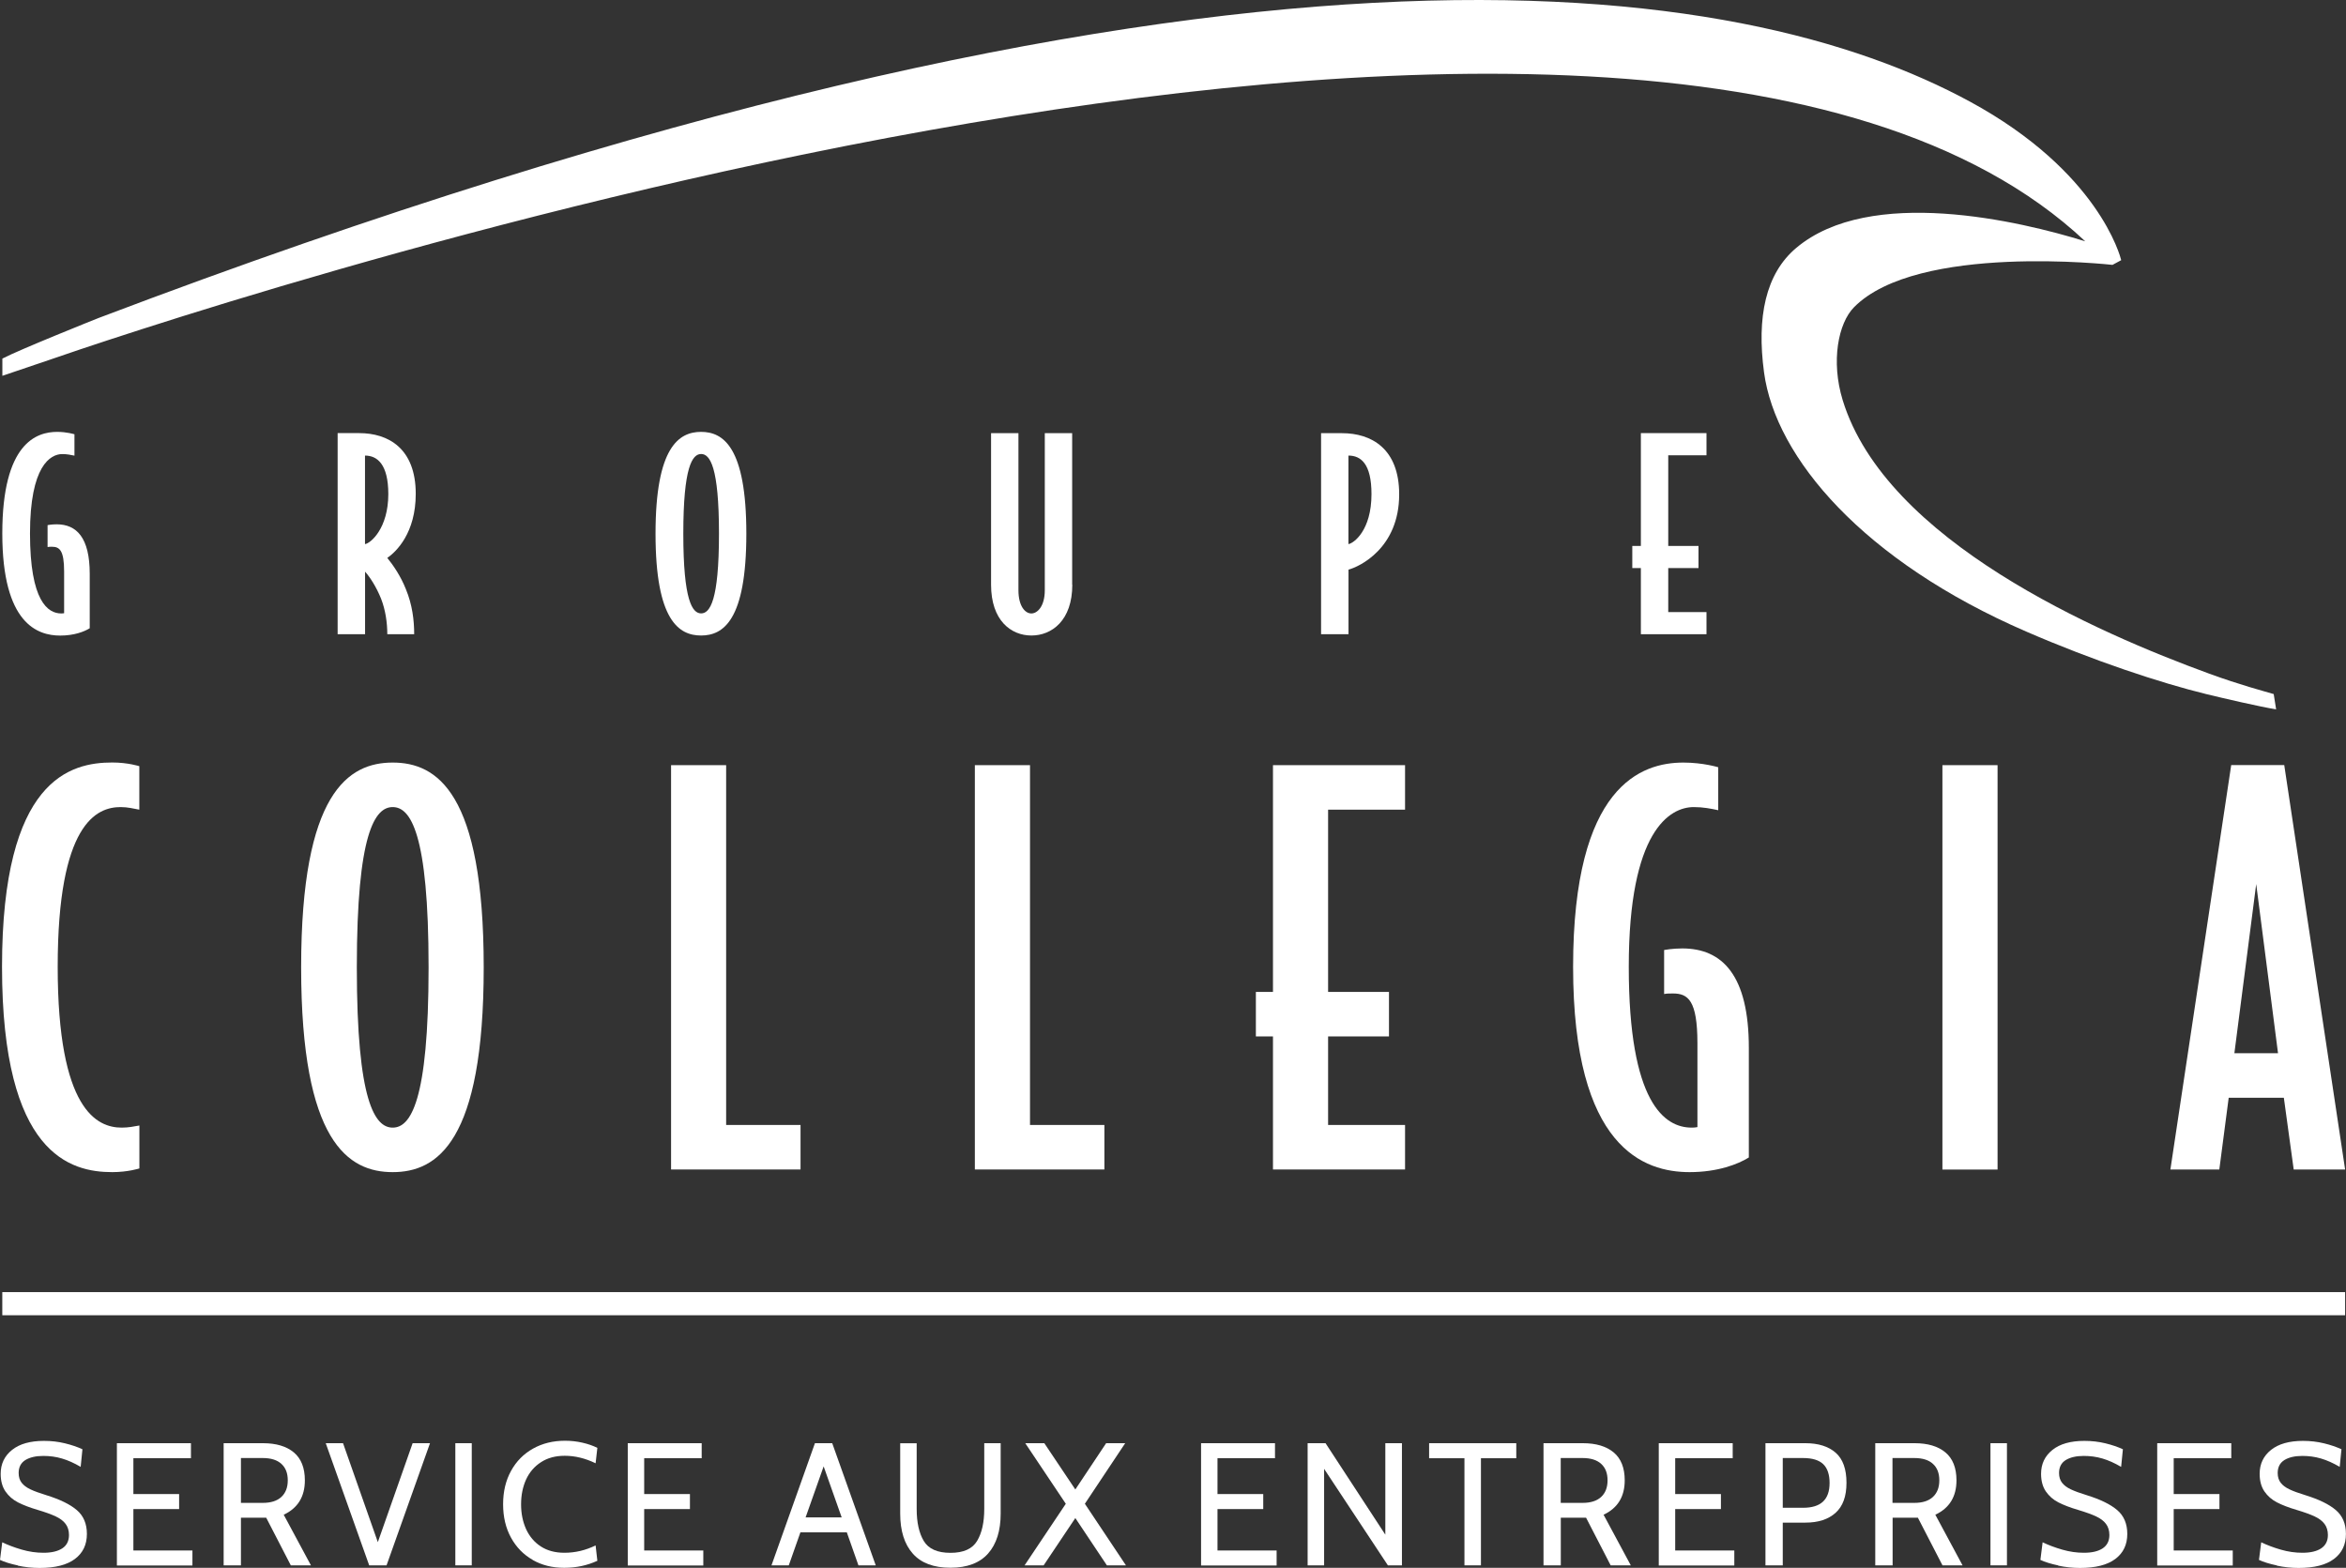<svg width="202" height="135" viewBox="0 0 202 135" fill="none" xmlns="http://www.w3.org/2000/svg">
<rect x="0" y="0" width="202" height="135" fill="#333333" stroke="none"/>
<g id="Calque_1" clip-path="url(#clip0_399_732)">
<path id="Vector" d="M171.998 65.886H167.25V100.707H171.998V65.886Z" fill="white"/>
<path id="Vector_2" fill-rule="evenodd" clip-rule="evenodd" d="M196.147 90.692H192.389L194.268 76.123L196.147 90.692ZM201.924 100.701L196.683 65.88H192.116L186.88 100.701H191.092L191.9 94.524H196.648L197.497 100.701H201.93H201.924Z" fill="white"/>
<path id="Vector_3" d="M12.002 100.613V96.915C11.507 97.003 11.059 97.097 10.478 97.097C8.372 97.097 4.968 95.608 4.968 83.249C4.968 70.89 8.325 69.496 10.385 69.496C11.013 69.496 11.502 69.63 11.996 69.718V65.974C11.996 65.974 11.013 65.657 9.669 65.657C6.085 65.657 0.174 67.058 0.174 83.249C0.174 99.441 6.085 100.929 9.669 100.929C11.013 100.929 11.996 100.613 11.996 100.613" fill="white"/>
<path id="Vector_4" fill-rule="evenodd" clip-rule="evenodd" d="M36.903 83.296C36.903 94.888 35.338 97.097 33.813 97.097C32.289 97.097 30.724 94.888 30.724 83.296C30.724 71.705 32.289 69.496 33.813 69.496C35.338 69.496 36.903 71.705 36.903 83.296ZM41.65 83.296C41.65 68.23 37.618 65.663 33.813 65.663C30.009 65.663 25.93 68.236 25.93 83.296C25.93 98.357 30.003 100.929 33.813 100.929C37.624 100.929 41.65 98.357 41.65 83.296Z" fill="white"/>
<path id="Vector_5" d="M68.929 100.701V96.868H62.524V65.886H57.782V100.701H68.929Z" fill="white"/>
<path id="Vector_6" d="M95.092 100.701V96.868H88.687V65.886H83.939V100.701H95.092Z" fill="white"/>
<path id="Vector_7" d="M150.582 99.664V90.235C150.582 83.97 148.296 81.667 144.852 81.667C144.002 81.667 143.287 81.802 143.287 81.802V85.593C143.508 85.546 143.775 85.546 144.049 85.546C145.346 85.546 146.155 86.132 146.155 89.83V97.05C146.155 97.05 145.975 97.097 145.66 97.097C143.333 97.097 140.244 94.975 140.244 83.249C140.244 71.523 143.781 69.496 145.841 69.496C146.649 69.496 147.319 69.63 147.947 69.765V66.067C147.947 66.067 146.649 65.663 144.945 65.663C141.361 65.663 135.45 67.603 135.45 83.249C135.45 98.896 141.588 100.929 145.48 100.929C147.9 100.929 149.646 100.25 150.588 99.664" fill="white"/>
<path id="Vector_8" d="M7.726 54.095V49.407C7.726 46.289 6.592 45.147 4.875 45.147C4.451 45.147 4.096 45.217 4.096 45.217V47.104C4.206 47.08 4.34 47.08 4.474 47.08C5.12 47.08 5.521 47.373 5.521 49.214V52.8C5.521 52.8 5.434 52.823 5.277 52.823C4.119 52.823 2.583 51.769 2.583 45.938C2.583 40.107 4.34 39.099 5.364 39.099C5.765 39.099 6.097 39.169 6.411 39.234V37.394C6.411 37.394 5.765 37.188 4.922 37.188C3.142 37.188 0.198 38.15 0.198 45.938C0.198 53.726 3.246 54.728 5.184 54.728C6.388 54.728 7.255 54.388 7.72 54.101" fill="white"/>
<path id="Vector_9" fill-rule="evenodd" clip-rule="evenodd" d="M33.435 42.545C33.435 45.481 31.922 46.782 31.428 46.852V39.228C32.475 39.228 33.435 39.966 33.435 42.545ZM35.797 42.521C35.797 38.595 33.418 37.294 30.922 37.294H29.072V54.611H31.434V49.225C31.858 49.694 32.411 50.55 32.813 51.557C33.191 52.524 33.348 53.62 33.348 54.611H35.663C35.663 53.421 35.506 52.079 34.948 50.731C34.506 49.612 33.86 48.669 33.348 48.041C34.127 47.502 35.797 45.891 35.797 42.527" fill="white"/>
<path id="Vector_10" fill-rule="evenodd" clip-rule="evenodd" d="M61.907 45.955C61.907 51.716 61.128 52.818 60.371 52.818C59.615 52.818 58.836 51.722 58.836 45.955C58.836 40.189 59.615 39.093 60.371 39.093C61.128 39.093 61.907 40.189 61.907 45.955ZM64.263 45.955C64.263 38.466 62.256 37.188 60.365 37.188C58.475 37.188 56.444 38.466 56.444 45.955C56.444 53.444 58.469 54.722 60.365 54.722C62.262 54.722 64.263 53.444 64.263 45.955Z" fill="white"/>
<path id="Vector_11" d="M92.317 50.35V37.3H89.961V50.825C89.961 52.19 89.338 52.823 88.803 52.823C88.268 52.823 87.692 52.196 87.692 50.825V37.3H85.335V50.35C85.335 53.421 87.046 54.722 88.809 54.722C90.572 54.722 92.329 53.421 92.329 50.35" fill="white"/>
<path id="Vector_12" fill-rule="evenodd" clip-rule="evenodd" d="M118.09 42.545C118.09 45.686 116.554 46.782 116.106 46.852V39.228C117.17 39.228 118.09 39.925 118.09 42.545ZM120.475 42.568C120.475 38.618 118.072 37.3 115.553 37.3H113.75V54.611H116.112V49.049C117.042 48.803 120.475 47.209 120.475 42.568Z" fill="white"/>
<path id="Vector_13" d="M146.935 54.611V52.706H143.642V48.915H146.248V47.01H143.642V39.204H146.935V37.294H141.285V47.01H140.547V48.915H141.285V54.611H146.935Z" fill="white"/>
<path id="Vector_14" d="M120.981 100.701V96.868H114.355V89.244H119.597V85.412H114.355V69.718H120.981V65.886H109.608V85.412H108.136V89.244H109.608V100.701H120.981Z" fill="white"/>
<path id="Vector_15" d="M201.924 111.261H0.198V113.253H201.924V111.261Z" fill="white"/>
<g id="Group">
<path id="Vector_16" d="M1.536 134.795C0.902 134.66 0.384 134.502 0 134.32L0.192 132.802C0.692 133.043 1.251 133.254 1.879 133.435C2.507 133.617 3.124 133.705 3.747 133.705C4.439 133.705 4.98 133.576 5.364 133.324C5.748 133.072 5.94 132.685 5.94 132.175C5.94 131.794 5.841 131.478 5.649 131.22C5.457 130.962 5.172 130.751 4.8 130.576C4.427 130.4 3.91 130.212 3.241 130.013C2.566 129.814 2.001 129.597 1.553 129.368C1.105 129.14 0.745 128.823 0.471 128.425C0.198 128.026 0.058 127.517 0.058 126.907C0.058 126.057 0.384 125.372 1.036 124.85C1.687 124.329 2.601 124.071 3.787 124.071C4.422 124.071 5.027 124.141 5.597 124.282C6.167 124.422 6.667 124.592 7.098 124.792L6.946 126.309C6.388 125.981 5.853 125.741 5.335 125.589C4.817 125.436 4.282 125.366 3.723 125.366C3.078 125.366 2.566 125.489 2.182 125.723C1.798 125.964 1.606 126.333 1.606 126.837C1.606 127.177 1.693 127.458 1.868 127.681C2.042 127.903 2.292 128.091 2.618 128.243C2.944 128.401 3.403 128.566 3.991 128.747C5.166 129.111 6.039 129.538 6.615 130.031C7.191 130.523 7.482 131.208 7.482 132.082C7.482 133.008 7.138 133.722 6.452 134.238C5.765 134.754 4.753 135.012 3.409 135.012C2.793 135.012 2.164 134.947 1.53 134.812L1.536 134.795Z" fill="white"/>
<path id="Vector_17" d="M10.071 124.27H16.441V125.565H11.485V128.648H15.423V129.943H11.485V133.506H16.569V134.801H10.065V124.282L10.071 124.27Z" fill="white"/>
<path id="Vector_18" d="M19.257 124.27H22.643C23.777 124.27 24.662 124.534 25.296 125.061C25.93 125.589 26.25 126.391 26.25 127.47C26.25 128.87 25.645 129.861 24.429 130.429L26.773 134.789H25.04L22.922 130.687H20.746V134.789H19.257V124.27ZM22.631 129.409C23.323 129.409 23.859 129.239 24.225 128.9C24.592 128.56 24.778 128.085 24.778 127.47C24.778 126.854 24.598 126.386 24.231 126.052C23.864 125.717 23.335 125.548 22.625 125.548H20.746V129.409H22.625H22.631Z" fill="white"/>
<path id="Vector_19" d="M37.025 124.27L33.284 134.789H31.789L28.048 124.27H29.537L32.533 132.791L35.529 124.27H37.019H37.025Z" fill="white"/>
<path id="Vector_20" d="M39.206 124.27H40.62V134.789H39.206V124.27Z" fill="white"/>
<path id="Vector_21" d="M45.873 134.32C45.076 133.869 44.454 133.23 44 132.404C43.546 131.578 43.319 130.617 43.319 129.527C43.319 128.437 43.546 127.476 44.006 126.649C44.46 125.823 45.094 125.184 45.902 124.733C46.711 124.282 47.624 124.059 48.648 124.059C49.155 124.059 49.655 124.112 50.138 124.223C50.627 124.335 51.057 124.481 51.435 124.674L51.284 125.999C50.388 125.565 49.504 125.354 48.625 125.354C47.828 125.354 47.148 125.536 46.583 125.905C46.019 126.268 45.588 126.766 45.297 127.399C45.012 128.032 44.867 128.741 44.867 129.532C44.867 130.324 45.012 131.033 45.297 131.666C45.588 132.298 46.007 132.797 46.566 133.16C47.124 133.523 47.799 133.705 48.596 133.705C49.533 133.705 50.423 133.494 51.284 133.072L51.435 134.396C50.568 134.795 49.62 135 48.584 135C47.549 135 46.665 134.777 45.867 134.326L45.873 134.32Z" fill="white"/>
<path id="Vector_22" d="M54.047 124.27H60.418V125.565H55.467V128.648H59.406V129.943H55.467V133.506H60.557V134.801H54.053V124.282L54.047 124.27Z" fill="white"/>
<path id="Vector_23" d="M72.915 131.947H68.918L67.917 134.789H66.428L70.169 124.27H71.658L75.405 134.789H73.915L72.915 131.947ZM72.472 130.658L70.919 126.268L69.366 130.658H72.467H72.472Z" fill="white"/>
<path id="Vector_24" d="M78.593 133.775C77.871 132.961 77.511 131.812 77.511 130.329V124.276H78.93V129.943C78.93 131.091 79.134 132.011 79.541 132.691C79.948 133.371 80.716 133.711 81.839 133.711C82.962 133.711 83.724 133.371 84.137 132.679C84.544 131.994 84.748 131.079 84.748 129.937V124.27H86.162V130.324C86.162 131.806 85.801 132.955 85.08 133.769C84.358 134.584 83.276 134.994 81.833 134.994C80.391 134.994 79.308 134.59 78.587 133.769L78.593 133.775Z" fill="white"/>
<path id="Vector_25" d="M91.77 129.486L88.279 124.27H89.92L92.59 128.255L95.243 124.27H96.884L93.411 129.486L96.948 134.789H95.307L92.59 130.716L89.862 134.789H88.221L91.77 129.486Z" fill="white"/>
<path id="Vector_26" d="M103.412 124.27H109.782V125.565H104.831V128.648H108.77V129.943H104.831V133.506H109.922V134.801H103.417V124.282L103.412 124.27Z" fill="white"/>
<path id="Vector_27" d="M112.598 124.27H114.134L119.282 132.146V124.27H120.713V134.789H119.503L114.011 126.479V134.789H112.592V124.27H112.598Z" fill="white"/>
<path id="Vector_28" d="M126.095 125.565H123.052V124.27H130.557V125.565H127.515V134.789H126.095V125.565Z" fill="white"/>
<path id="Vector_29" d="M132.902 124.27H136.288C137.422 124.27 138.307 124.534 138.941 125.061C139.575 125.589 139.895 126.391 139.895 127.47C139.895 128.87 139.29 129.861 138.074 130.429L140.418 134.789H138.685L136.567 130.687H134.391V134.789H132.902V124.27ZM136.27 129.409C136.963 129.409 137.498 129.239 137.864 128.9C138.231 128.56 138.417 128.085 138.417 127.47C138.417 126.854 138.237 126.386 137.87 126.052C137.504 125.717 136.974 125.548 136.265 125.548H134.385V129.409H136.265H136.27Z" fill="white"/>
<path id="Vector_30" d="M142.821 124.27H149.192V125.565H144.241V128.648H148.179V129.943H144.241V133.506H149.331V134.801H142.827V124.282L142.821 124.27Z" fill="white"/>
<path id="Vector_31" d="M152.008 124.27H155.452C156.563 124.27 157.436 124.545 158.058 125.09C158.681 125.635 158.989 126.503 158.989 127.681C158.989 128.859 158.675 129.702 158.052 130.265C157.424 130.828 156.563 131.109 155.458 131.109H153.503V134.789H152.013V124.27H152.008ZM155.248 129.831C156.016 129.831 156.586 129.655 156.964 129.304C157.342 128.952 157.534 128.419 157.534 127.698C157.534 126.977 157.354 126.427 156.988 126.075C156.621 125.723 156.045 125.548 155.248 125.548H153.503V129.831H155.248Z" fill="white"/>
<path id="Vector_32" d="M161.467 124.27H164.853C165.988 124.27 166.872 124.534 167.506 125.061C168.14 125.589 168.46 126.391 168.46 127.47C168.46 128.87 167.855 129.861 166.639 130.429L168.984 134.789H167.256L165.138 130.687H162.962V134.789H161.467V124.27ZM164.836 129.409C165.534 129.409 166.063 129.239 166.43 128.9C166.796 128.56 166.983 128.085 166.983 127.47C166.983 126.854 166.802 126.386 166.436 126.052C166.075 125.717 165.54 125.548 164.83 125.548H162.951V129.409H164.83H164.836Z" fill="white"/>
<path id="Vector_33" d="M171.387 124.27H172.806V134.789H171.387V124.27Z" fill="white"/>
<path id="Vector_34" d="M177.222 134.795C176.588 134.66 176.07 134.502 175.686 134.32L175.878 132.802C176.378 133.043 176.937 133.254 177.565 133.435C178.193 133.617 178.816 133.705 179.433 133.705C180.131 133.705 180.672 133.576 181.05 133.324C181.434 133.066 181.626 132.685 181.626 132.175C181.626 131.794 181.527 131.478 181.335 131.22C181.143 130.962 180.858 130.751 180.486 130.576C180.113 130.4 179.59 130.212 178.927 130.013C178.252 129.814 177.687 129.597 177.239 129.368C176.791 129.14 176.431 128.823 176.157 128.425C175.884 128.026 175.744 127.517 175.744 126.907C175.744 126.057 176.07 125.372 176.722 124.85C177.373 124.329 178.287 124.071 179.473 124.071C180.108 124.071 180.713 124.141 181.289 124.282C181.859 124.422 182.359 124.592 182.79 124.792L182.638 126.309C182.08 125.981 181.545 125.741 181.027 125.589C180.509 125.436 179.974 125.366 179.415 125.366C178.769 125.366 178.252 125.489 177.868 125.723C177.484 125.964 177.292 126.333 177.292 126.837C177.292 127.177 177.379 127.458 177.554 127.681C177.728 127.903 177.978 128.091 178.304 128.243C178.636 128.401 179.089 128.566 179.677 128.747C180.852 129.111 181.725 129.538 182.301 130.031C182.877 130.523 183.168 131.208 183.168 132.082C183.168 133.008 182.824 133.722 182.138 134.238C181.451 134.754 180.439 135.012 179.095 135.012C178.479 135.012 177.85 134.947 177.216 134.812L177.222 134.795Z" fill="white"/>
<path id="Vector_35" d="M185.751 124.27H192.121V125.565H187.165V128.648H191.103V129.943H187.165V133.506H192.249V134.801H185.745V124.282L185.751 124.27Z" fill="white"/>
<path id="Vector_36" d="M196.043 134.795C195.408 134.66 194.896 134.502 194.507 134.32L194.699 132.802C195.199 133.043 195.757 133.254 196.38 133.435C197.008 133.617 197.631 133.705 198.247 133.705C198.946 133.705 199.487 133.576 199.865 133.324C200.249 133.066 200.441 132.685 200.441 132.175C200.441 131.794 200.342 131.478 200.15 131.22C199.958 130.962 199.673 130.751 199.3 130.576C198.928 130.4 198.405 130.212 197.741 130.013C197.066 129.814 196.502 129.597 196.06 129.368C195.612 129.14 195.251 128.823 194.978 128.425C194.704 128.026 194.565 127.517 194.565 126.907C194.565 126.057 194.891 125.372 195.542 124.85C196.194 124.329 197.113 124.071 198.294 124.071C198.928 124.071 199.533 124.141 200.109 124.282C200.679 124.422 201.18 124.592 201.61 124.792L201.459 126.309C200.9 125.981 200.365 125.741 199.847 125.589C199.33 125.436 198.794 125.366 198.236 125.366C197.59 125.366 197.072 125.489 196.694 125.723C196.31 125.964 196.118 126.333 196.118 126.837C196.118 127.177 196.205 127.458 196.38 127.681C196.554 127.903 196.805 128.091 197.13 128.243C197.456 128.401 197.916 128.566 198.503 128.747C199.679 129.111 200.551 129.538 201.127 130.031C201.703 130.523 201.994 131.208 201.994 132.082C201.994 133.008 201.651 133.722 200.964 134.238C200.278 134.754 199.266 135.012 197.922 135.012C197.305 135.012 196.677 134.947 196.043 134.812V134.795Z" fill="white"/>
</g>
<path id="Vector_37" d="M195.763 59.762C194.902 59.504 192.907 58.988 190.231 58.01C180.561 54.482 162.381 46.571 158.663 34.458C157.633 31.094 158.285 27.83 159.635 26.459C165.103 20.909 181.894 22.808 181.894 22.808C181.899 22.808 182.644 22.403 182.644 22.403C182.569 22.093 180.707 14.779 169.641 8.761C150.146 -1.834 105.878 -9.564 8.511 27.373C8.238 27.478 1.652 30.115 0.204 30.877V32.36C1.629 31.879 4.003 31.071 4.131 31.029C11.508 28.474 140.599 -15.834 179.549 20.78C173.9 19.022 161.019 15.992 154.661 21.349C152.019 23.575 151.251 27.314 151.891 32.067C152.88 39.427 160.461 48.317 174.464 54.382C180.305 56.914 186.018 58.801 189.992 59.773C191.319 60.096 194.623 60.869 195.984 61.08L195.775 59.762H195.763Z" fill="white"/>
</g>
<defs>
<clipPath id="clip0_399_732">
<rect width="202" height="135" fill="white"/>
</clipPath>
</defs>
</svg>
